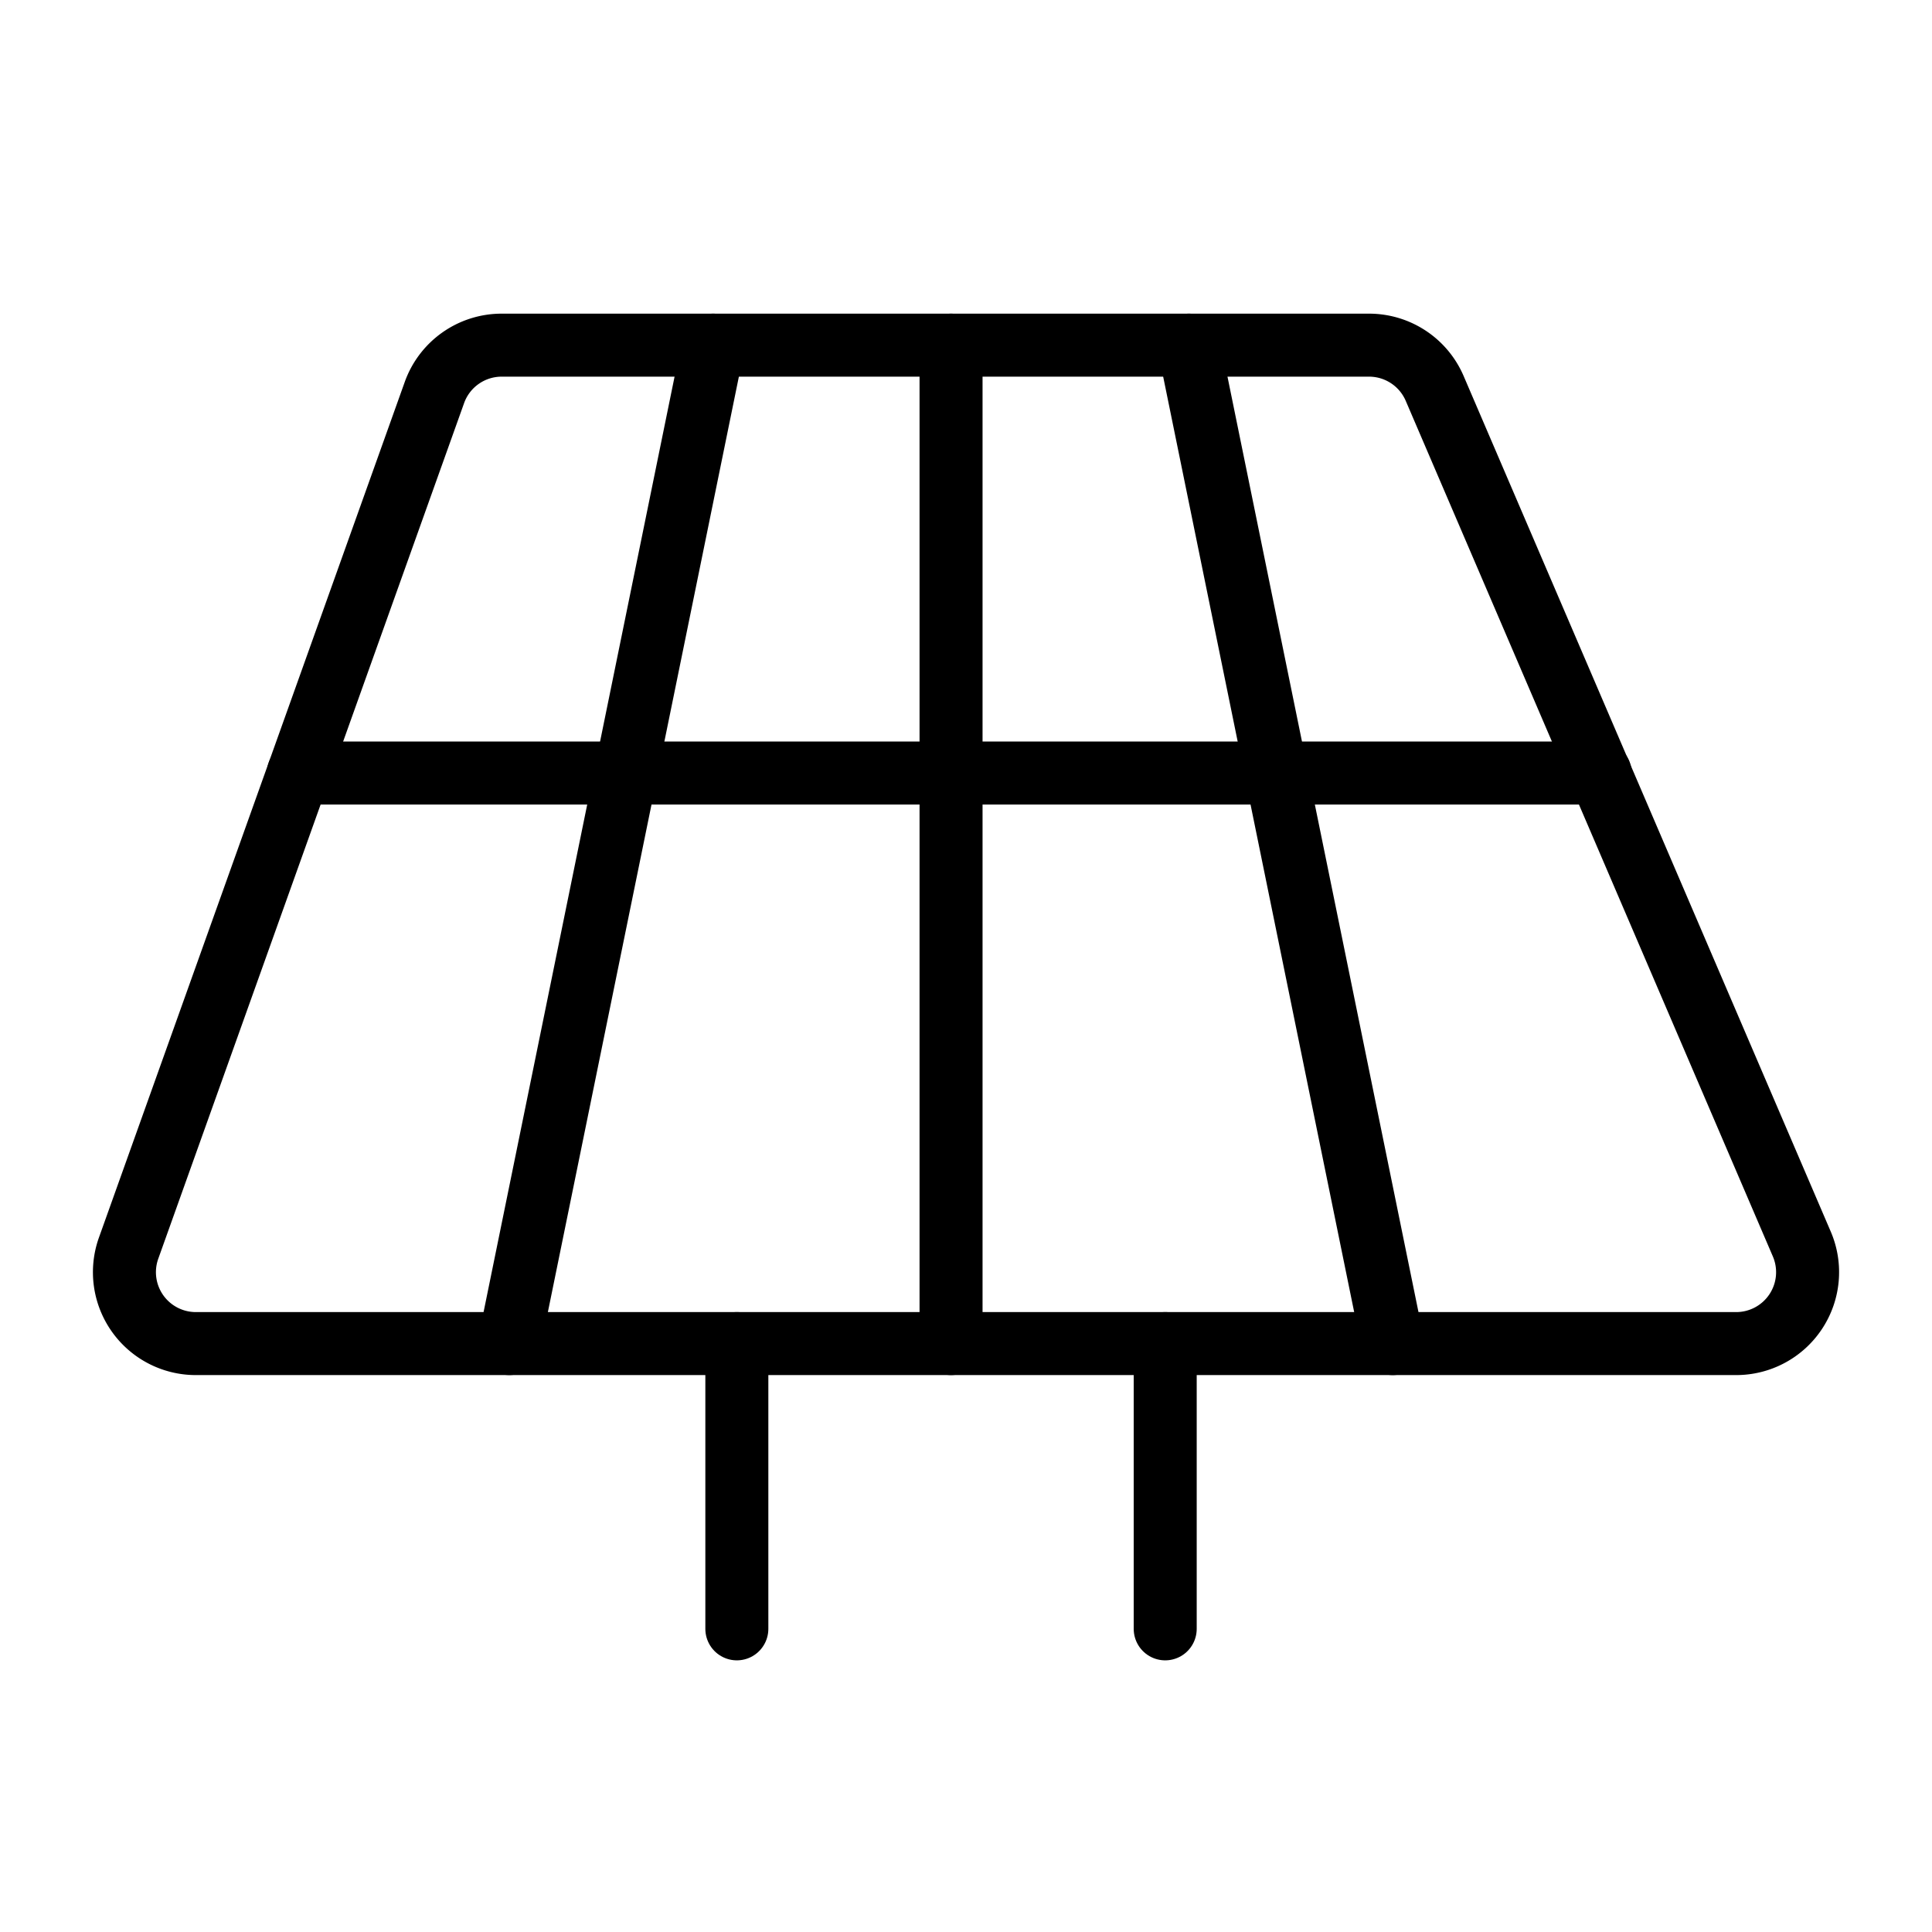 <svg xmlns="http://www.w3.org/2000/svg" width="46" height="46" viewBox="0 0 46 46"><g id="Gruppe_643" data-name="Gruppe 643" transform="translate(-887 -2839)"><rect id="Rechteck_168" data-name="Rechteck 168" width="46" height="46" transform="translate(887 2839)" fill="none"></rect><g id="PV_anlage" transform="translate(869.38 2819.49)"><g id="Group-Copy-14" transform="translate(20.58 27.728)"><g id="Regular" transform="translate(0 0)"><path id="Shape" d="M38.961,24.5H2.279a1.7,1.7,0,0,1-1.6-2.264L7.962,1.86A1.7,1.7,0,0,1,9.562.728H30.218a1.7,1.7,0,0,1,1.561,1.03l8.743,20.376A1.7,1.7,0,0,1,38.961,24.5Z" transform="translate(-0.58 -0.728)" fill="none" stroke="#000" stroke-linecap="round" stroke-linejoin="round" stroke-width="1.5" fill-rule="evenodd"></path><line id="Shape-2" data-name="Shape" y2="6.792" transform="translate(14.584 23.772)" fill="none" stroke="#000" stroke-linecap="round" stroke-linejoin="round" stroke-width="1.5"></line><line id="Shape-3" data-name="Shape" y2="6.792" transform="translate(24.783 23.772)" fill="none" stroke="#000" stroke-linecap="round" stroke-linejoin="round" stroke-width="1.5"></line><line id="Shape-4" data-name="Shape" x1="4.854" y2="23.772" transform="translate(9.166)" fill="none" stroke="#000" stroke-linecap="round" stroke-linejoin="round" stroke-width="1.5"></line><line id="Shape-5" data-name="Shape" x2="4.854" y2="23.772" transform="translate(25.347)" fill="none" stroke="#000" stroke-linecap="round" stroke-linejoin="round" stroke-width="1.5"></line><line id="Shape-6" data-name="Shape" y2="23.772" transform="translate(19.684)" fill="none" stroke="#000" stroke-linecap="round" stroke-linejoin="round" stroke-width="1.5"></line><line id="Shape-7" data-name="Shape" x2="30.996" transform="translate(4.144 10.188)" fill="none" stroke="#000" stroke-linecap="round" stroke-linejoin="round" stroke-width="1.5"></line></g></g></g></g></svg>